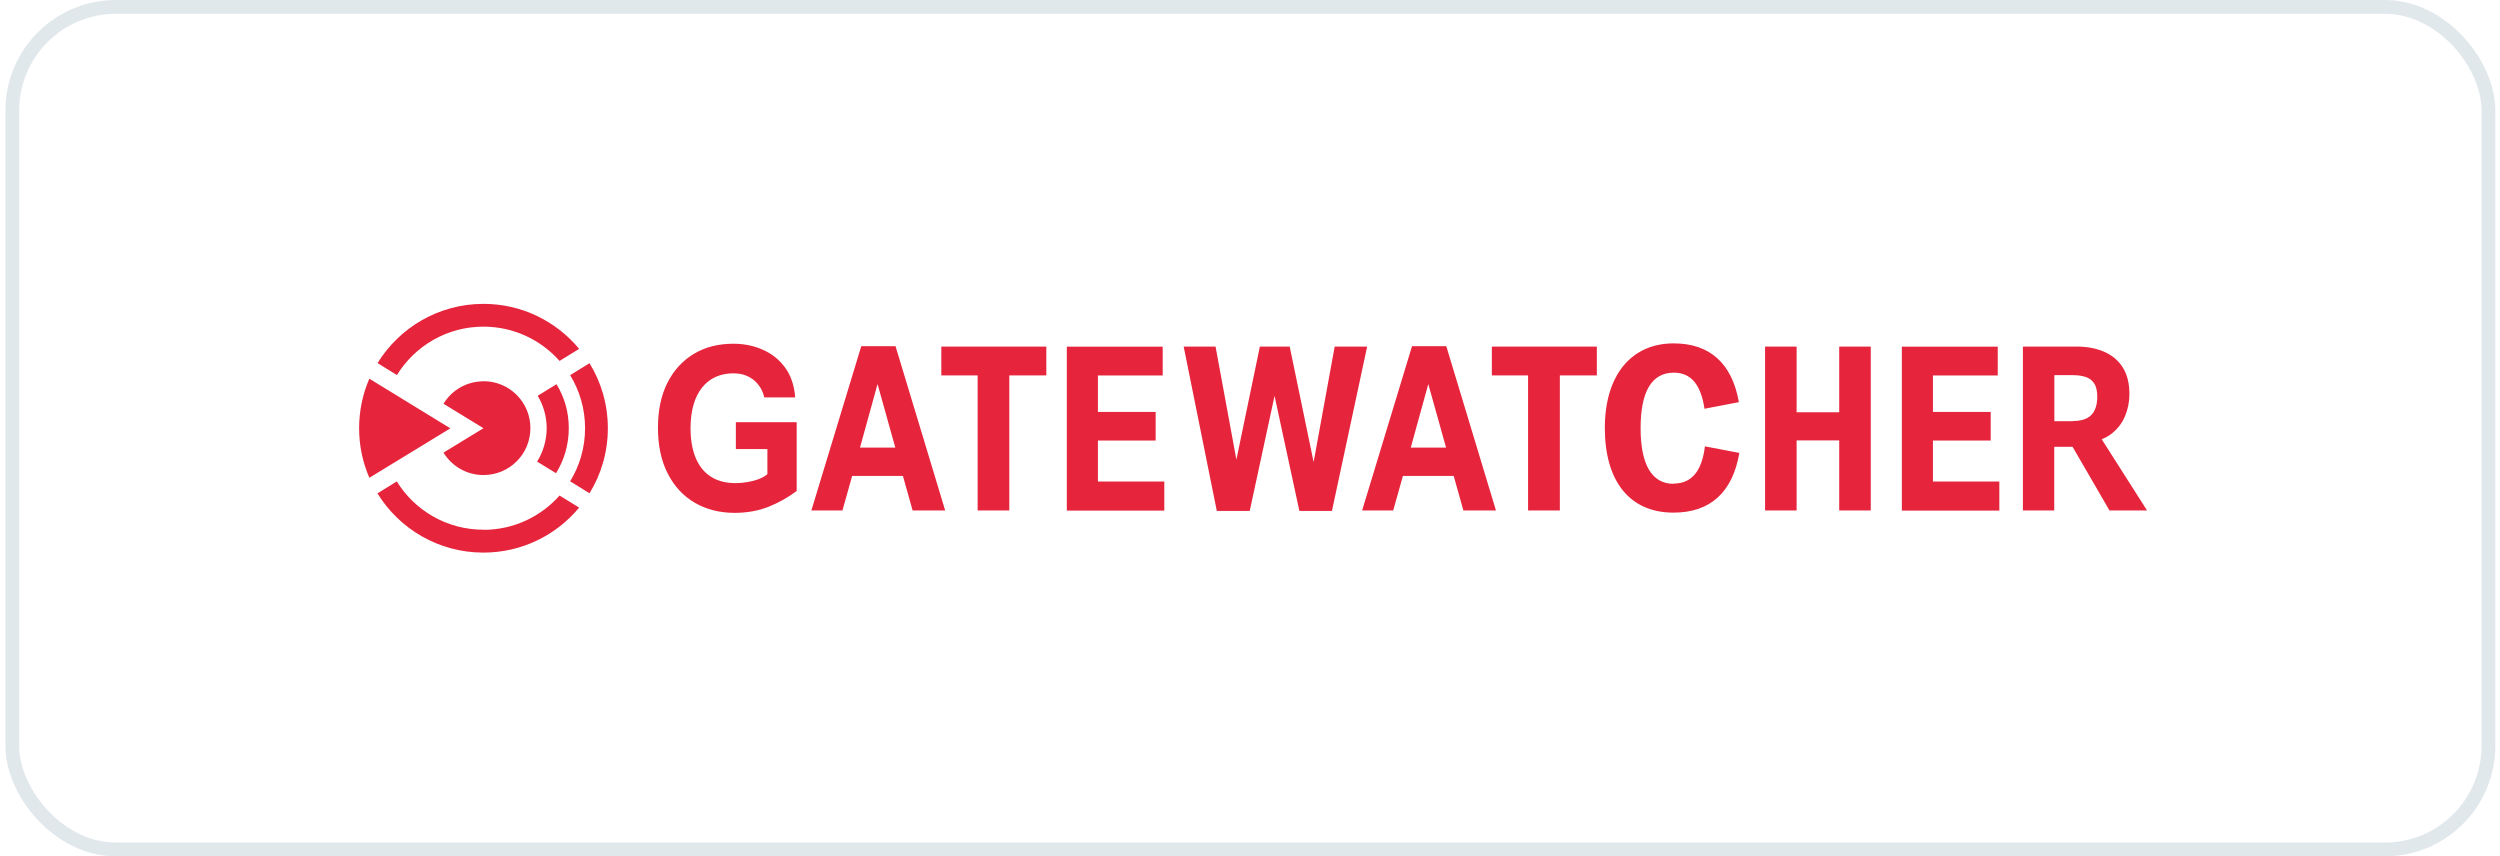 <svg xmlns="http://www.w3.org/2000/svg" width="181" height="62" viewBox="0 0 181 62" fill="none"><rect x="0.891" y="0.5" width="179.271" height="61" rx="7.5" stroke="#E1E8EB"></rect><g clip-path="url(#clip0_1293_5750)"><path d="M35.004 38.359C37.197 38.359 39.168 37.394 40.512 35.877L41.93 36.751C40.281 38.738 37.791 40.008 34.996 40.008C31.755 40.008 28.911 38.293 27.328 35.721L28.729 34.855C30.024 36.957 32.349 38.351 34.996 38.351M35.004 23.649C37.197 23.649 39.168 24.614 40.512 26.131L41.93 25.257C40.281 23.27 37.791 22 35.004 22C31.764 22 28.919 23.715 27.336 26.288L28.738 27.154C30.032 25.051 32.357 23.649 35.004 23.649ZM42.359 31.004C42.359 32.414 41.963 33.725 41.279 34.846L42.681 35.712C43.522 34.344 44.008 32.736 44.008 31.004C44.008 29.273 43.522 27.665 42.681 26.296L41.279 27.162C41.963 28.283 42.359 29.594 42.359 31.004ZM40.298 27.813L38.929 28.654C39.341 29.338 39.58 30.147 39.58 31.004C39.58 31.862 39.325 32.719 38.888 33.42L40.257 34.261C40.842 33.313 41.18 32.2 41.18 31.004C41.18 29.808 40.858 28.745 40.289 27.813M26.742 27.417C26.264 28.514 26 29.726 26 31.004C26 32.282 26.264 33.486 26.742 34.591L32.605 31.012L26.742 27.417ZM35.004 27.607C33.776 27.607 32.704 28.258 32.11 29.231L35.004 31.004L32.11 32.769C32.704 33.742 33.776 34.393 35.004 34.393C36.884 34.393 38.401 32.876 38.401 30.996C38.401 29.116 36.884 27.599 35.004 27.599M53.318 32.513H55.56V34.327C55.387 34.475 55.173 34.599 54.917 34.69C54.661 34.789 54.389 34.855 54.109 34.904C53.82 34.954 53.532 34.978 53.252 34.978C52.542 34.978 51.949 34.822 51.462 34.508C50.976 34.195 50.613 33.742 50.366 33.148C50.118 32.554 49.995 31.837 49.995 30.996C49.995 30.361 50.069 29.792 50.209 29.305C50.349 28.811 50.563 28.398 50.827 28.061C51.099 27.722 51.421 27.467 51.8 27.294C52.18 27.12 52.608 27.03 53.078 27.03C53.433 27.03 53.738 27.079 54.002 27.186C54.266 27.294 54.488 27.426 54.67 27.599C54.851 27.772 54.999 27.962 55.107 28.159C55.214 28.366 55.288 28.563 55.329 28.77H57.572C57.506 27.904 57.259 27.186 56.838 26.609C56.418 26.032 55.874 25.603 55.214 25.315C54.562 25.026 53.853 24.886 53.087 24.886C52.015 24.886 51.066 25.125 50.25 25.611C49.434 26.098 48.791 26.791 48.329 27.698C47.867 28.605 47.636 29.701 47.636 30.971C47.636 32.241 47.867 33.362 48.345 34.286C48.815 35.209 49.467 35.91 50.3 36.397C51.132 36.883 52.097 37.131 53.185 37.131C54.084 37.131 54.901 36.982 55.634 36.694C56.368 36.405 57.053 36.017 57.679 35.547V30.567H53.276V32.521L53.318 32.513ZM68.151 27.178H70.781V36.957H73.074V27.178H75.754V25.092H68.151V27.178ZM79.489 31.895H83.669V29.825H79.489V27.186H84.18V25.1H77.238V36.966H84.296V34.863H79.489V31.903V31.895ZM139.945 31.895H144.126V29.825H139.945V27.186H144.637V25.1H137.694V36.966H144.752V34.863H139.945V31.903V31.895ZM133.159 29.85H130.075V25.092H127.791V36.957H130.075V31.886H133.159V36.957H135.443V25.092H133.159V29.85ZM64.837 25.067L68.431 36.957H66.073L65.372 34.459H61.695L60.994 36.957H58.743L62.355 25.067H64.828H64.837ZM64.82 32.406L63.534 27.805L62.264 32.406H64.812H64.82ZM104.712 25.067L108.307 36.957H105.949L105.248 34.459H101.57L100.869 36.957H98.618L102.23 25.067H104.704H104.712ZM104.695 32.406L103.409 27.805L102.139 32.406H104.687H104.695ZM108.002 27.178H110.632V36.957H112.933V27.178H115.612V25.092H108.01V27.178H108.002ZM121.17 35.028C119.603 35.028 118.779 33.659 118.779 30.996C118.779 28.333 119.595 26.98 121.186 26.98C122.432 26.98 123.149 27.854 123.404 29.594L125.895 29.116C125.4 26.296 123.776 24.861 121.178 24.861C118.086 24.861 116.19 27.186 116.19 30.988C116.19 34.789 117.946 37.114 121.162 37.114C123.792 37.114 125.433 35.679 125.928 32.793L123.437 32.315C123.215 34.129 122.465 35.011 121.17 35.011M96.631 25.092L95.106 33.453L93.374 25.092H91.214L89.515 33.28L88.006 25.092H85.698L88.097 36.99H90.48L92.278 28.662L94.075 36.99H96.433L98.981 25.092H96.639H96.631ZM155.455 36.957H152.726L150.054 32.348H148.727V36.957H146.459V25.092H150.334C151.093 25.092 151.761 25.216 152.33 25.463C152.907 25.71 153.361 26.09 153.682 26.593C154.004 27.096 154.169 27.747 154.169 28.53C154.169 29.099 154.061 29.635 153.847 30.138C153.633 30.65 153.303 31.07 152.858 31.416C152.651 31.573 152.421 31.697 152.165 31.804L155.447 36.957H155.455ZM150.071 30.485C150.499 30.485 150.846 30.41 151.109 30.27C151.373 30.13 151.555 29.924 151.67 29.66C151.786 29.396 151.843 29.083 151.843 28.728C151.843 28.291 151.761 27.962 151.604 27.739C151.448 27.516 151.241 27.36 150.978 27.285C150.722 27.203 150.425 27.162 150.104 27.162H148.735V30.493H150.071V30.485Z" fill="#E6243B"></path></g><defs><clipPath id="clip0_1293_5750"><rect width="129.455" height="18" fill="white" transform="translate(26 22)"></rect></clipPath></defs></svg>
